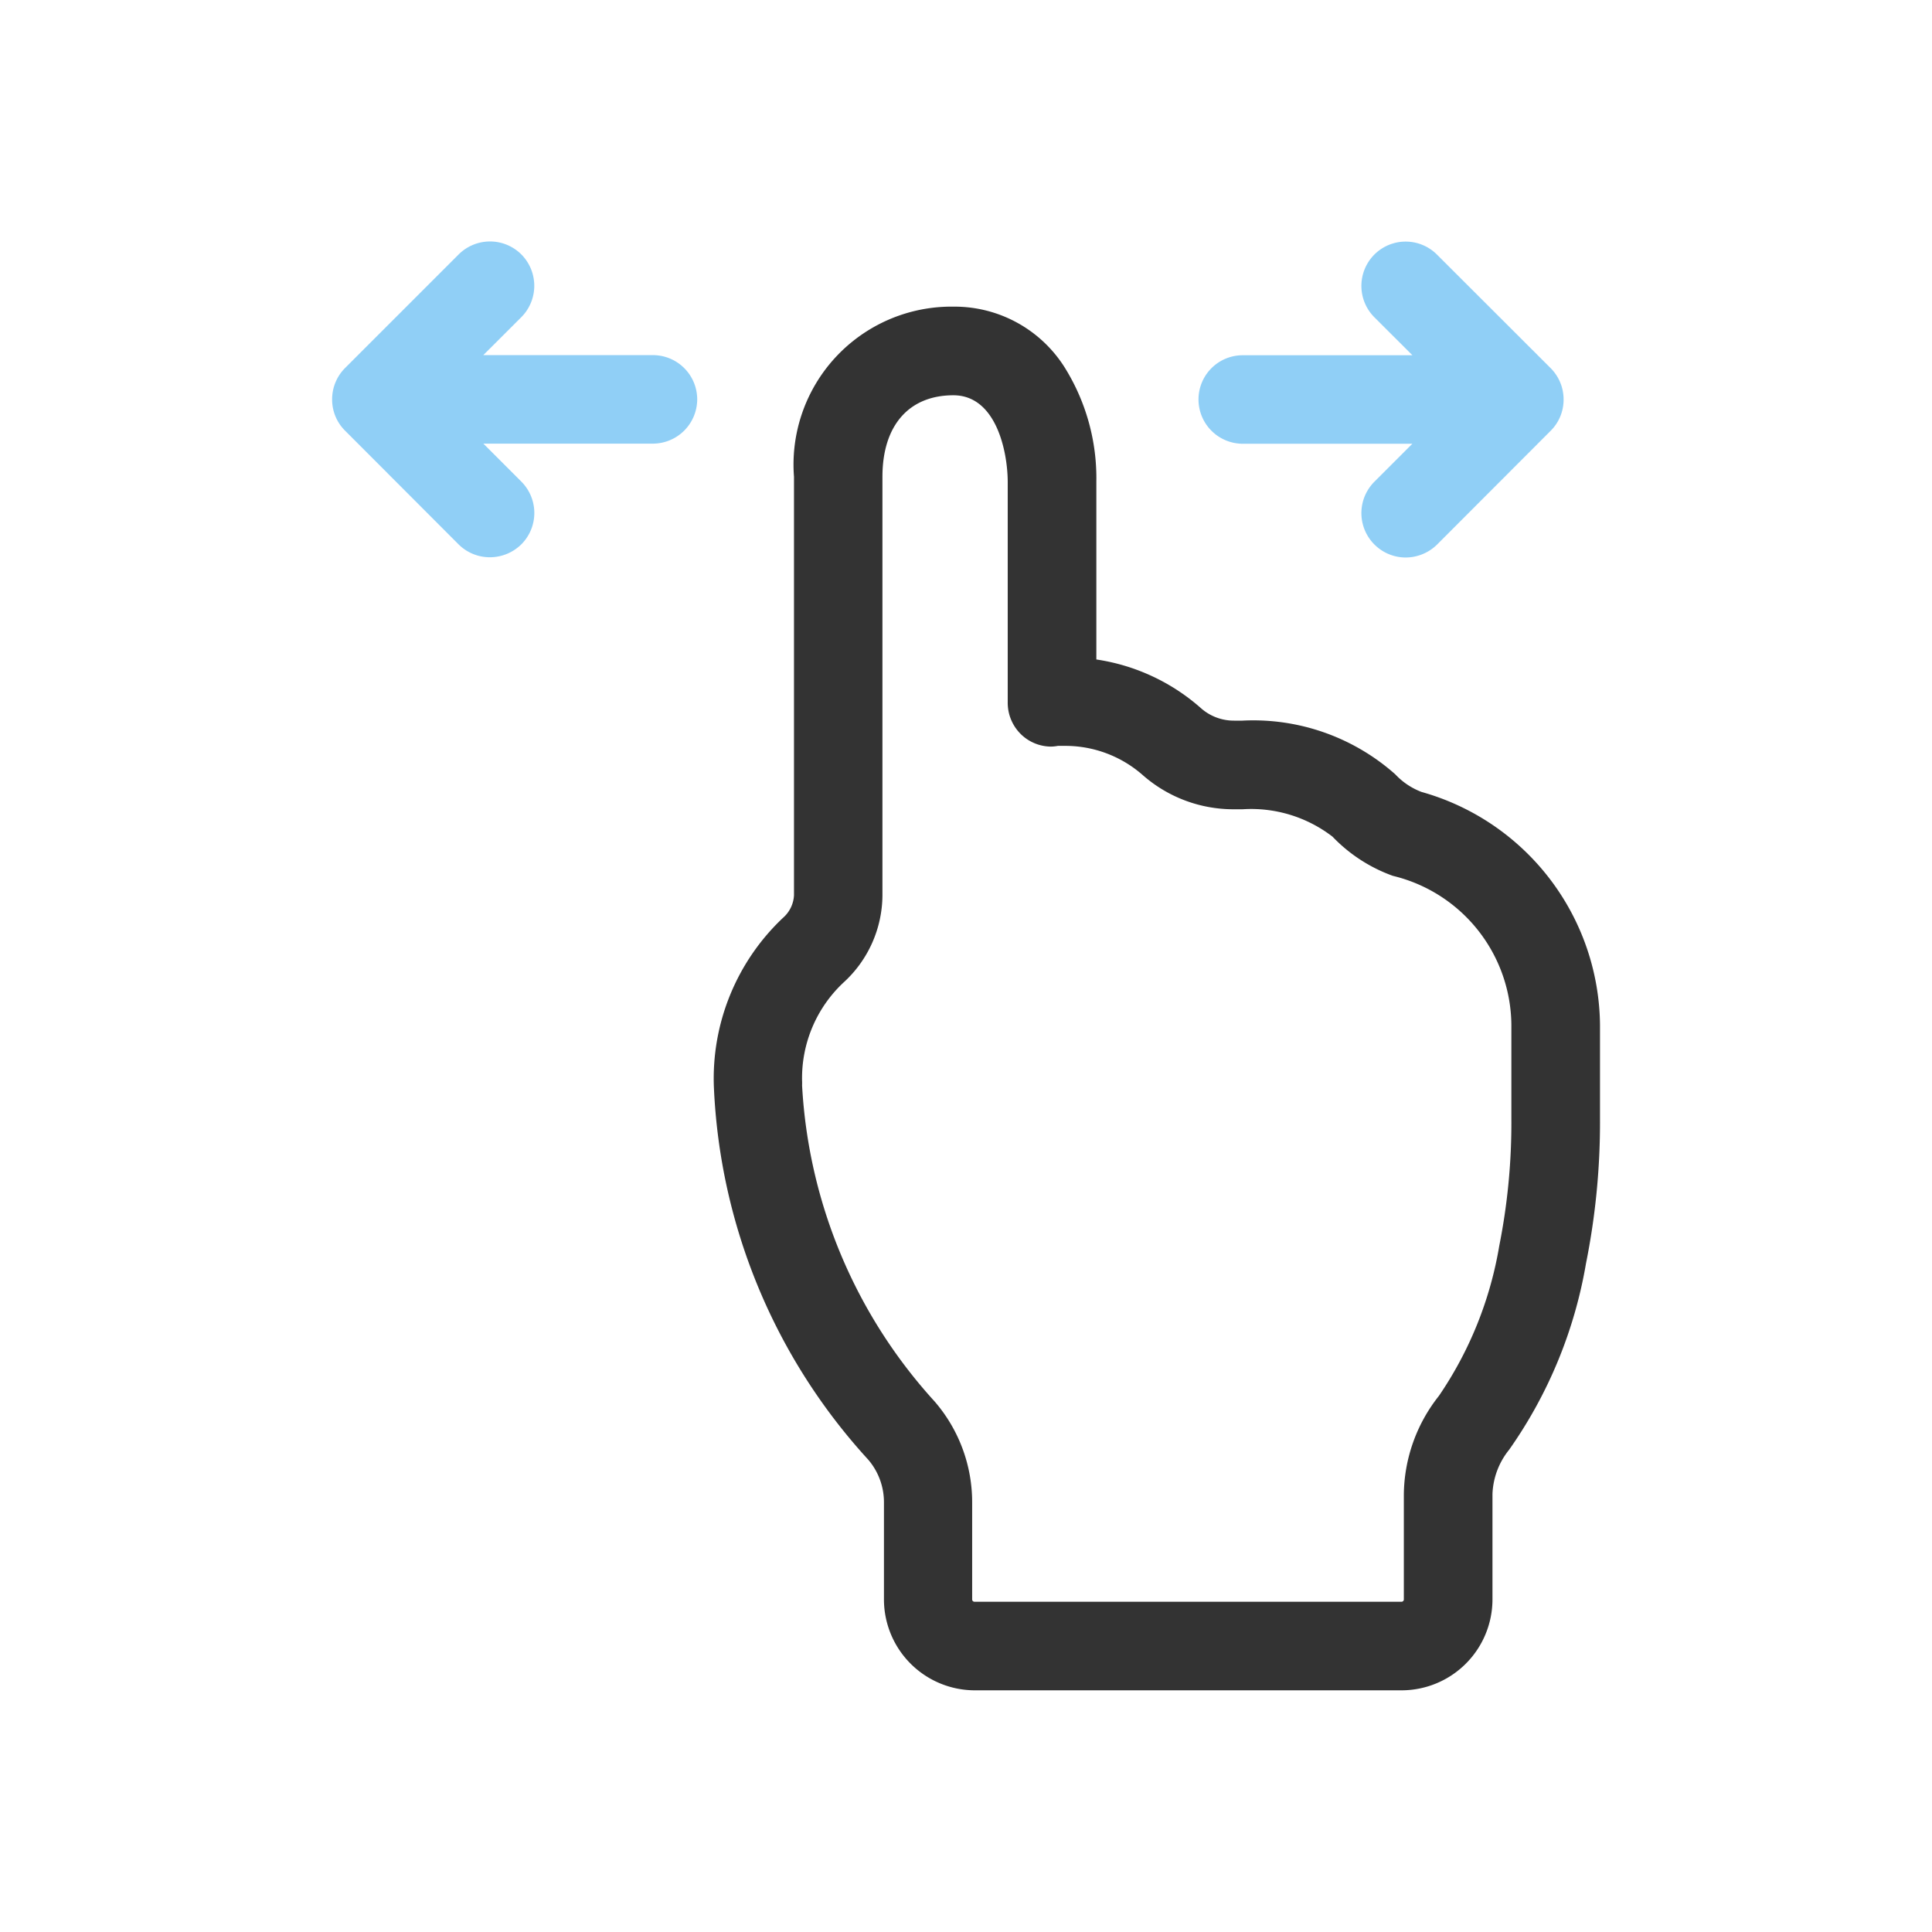<svg xmlns="http://www.w3.org/2000/svg" width="32" height="32" viewBox="0 0 32 32">
  <g id="gestures_ic" transform="translate(3.232 3.298)">
    <rect id="사각형_1032" data-name="사각형 1032" width="32" height="32" transform="translate(-3.232 -3.298)" fill="#fff" opacity="0"/>
    <g id="그룹_10468" data-name="그룹 10468" transform="translate(2.635 1.069)">
      <path id="패스_4258" data-name="패스 4258" d="M16.87,2.156a2.156,2.156,0,0,1,1.836,1,3.463,3.463,0,0,1,.529,1.9V8a3.356,3.356,0,0,1,1.74.813.821.821,0,0,0,.542.2h.136a3.542,3.542,0,0,1,2.533.889,1.152,1.152,0,0,0,.435.292,4.049,4.049,0,0,1,2.956,3.854v1.556a11.872,11.872,0,0,1-.232,2.4,7.559,7.559,0,0,1-1.272,3.084,1.237,1.237,0,0,0-.277.735v1.746a1.507,1.507,0,0,1-1.505,1.505H17.222a1.507,1.507,0,0,1-1.505-1.505v-1.6a1.084,1.084,0,0,0-.261-.716A9.758,9.758,0,0,1,12.9,15.078a3.659,3.659,0,0,1,1.146-2.8.531.531,0,0,0,.181-.372V4.974A2.616,2.616,0,0,1,16.87,2.156Zm1.617,7.287a.721.721,0,0,1-.471-.177.729.729,0,0,1-.249-.559V5.064c0-.5-.188-1.44-.9-1.44-.736,0-1.175.5-1.175,1.35v6.934a1.969,1.969,0,0,1-.645,1.443,2.167,2.167,0,0,0-.686,1.629.735.735,0,0,1,0,.074,8.449,8.449,0,0,0,2.193,5.233,2.551,2.551,0,0,1,.624,1.682v1.6a.038.038,0,0,0,.038.038H24.29a.038.038,0,0,0,.038-.038V21.826a2.67,2.67,0,0,1,.581-1.629,6.237,6.237,0,0,0,1-2.488,10.406,10.406,0,0,0,.2-2.1V14.049a2.561,2.561,0,0,0-1.962-2.465,2.6,2.6,0,0,1-1-.649,2.209,2.209,0,0,0-1.49-.454h-.136A2.275,2.275,0,0,1,20,9.912a1.941,1.941,0,0,0-1.289-.481c-.061,0-.1,0-.113,0A.721.721,0,0,1,18.487,9.443Z" transform="translate(-6.943 -1.444)" fill="#333"/>
      <path id="합치기_1" data-name="합치기 1" d="M-1532.318,9600.72a.735.735,0,0,1,0-1.039l.629-.629h-2.81a.734.734,0,0,1-.732-.734.732.732,0,0,1,.732-.732h2.811l-.63-.629a.735.735,0,0,1,0-1.039.733.733,0,0,1,1.036,0l1.884,1.882a.732.732,0,0,1,.214.519.725.725,0,0,1-.214.518l-1.882,1.885a.743.743,0,0,1-.52.214A.733.733,0,0,1-1532.318,9600.72Z" transform="translate(1549.215 -9596.069)" fill="#23a0ef" opacity="0.5"/>
      <path id="합치기_2" data-name="합치기 2" d="M-1533.135,9600.72l-1.882-1.885a.725.725,0,0,1-.214-.518.733.733,0,0,1,.214-.519l1.882-1.882a.735.735,0,0,1,1.038,0,.737.737,0,0,1,0,1.039l-.63.629h2.808a.734.734,0,0,1,.735.732.736.736,0,0,1-.735.734h-2.807l.629.629a.735.735,0,0,1,0,1.039.743.743,0,0,1-.521.214A.733.733,0,0,1-1533.135,9600.72Z" transform="translate(1534.865 -9596.069)" fill="#23a0ef" opacity="0.5"/>
    </g>
  </g>
</svg>
